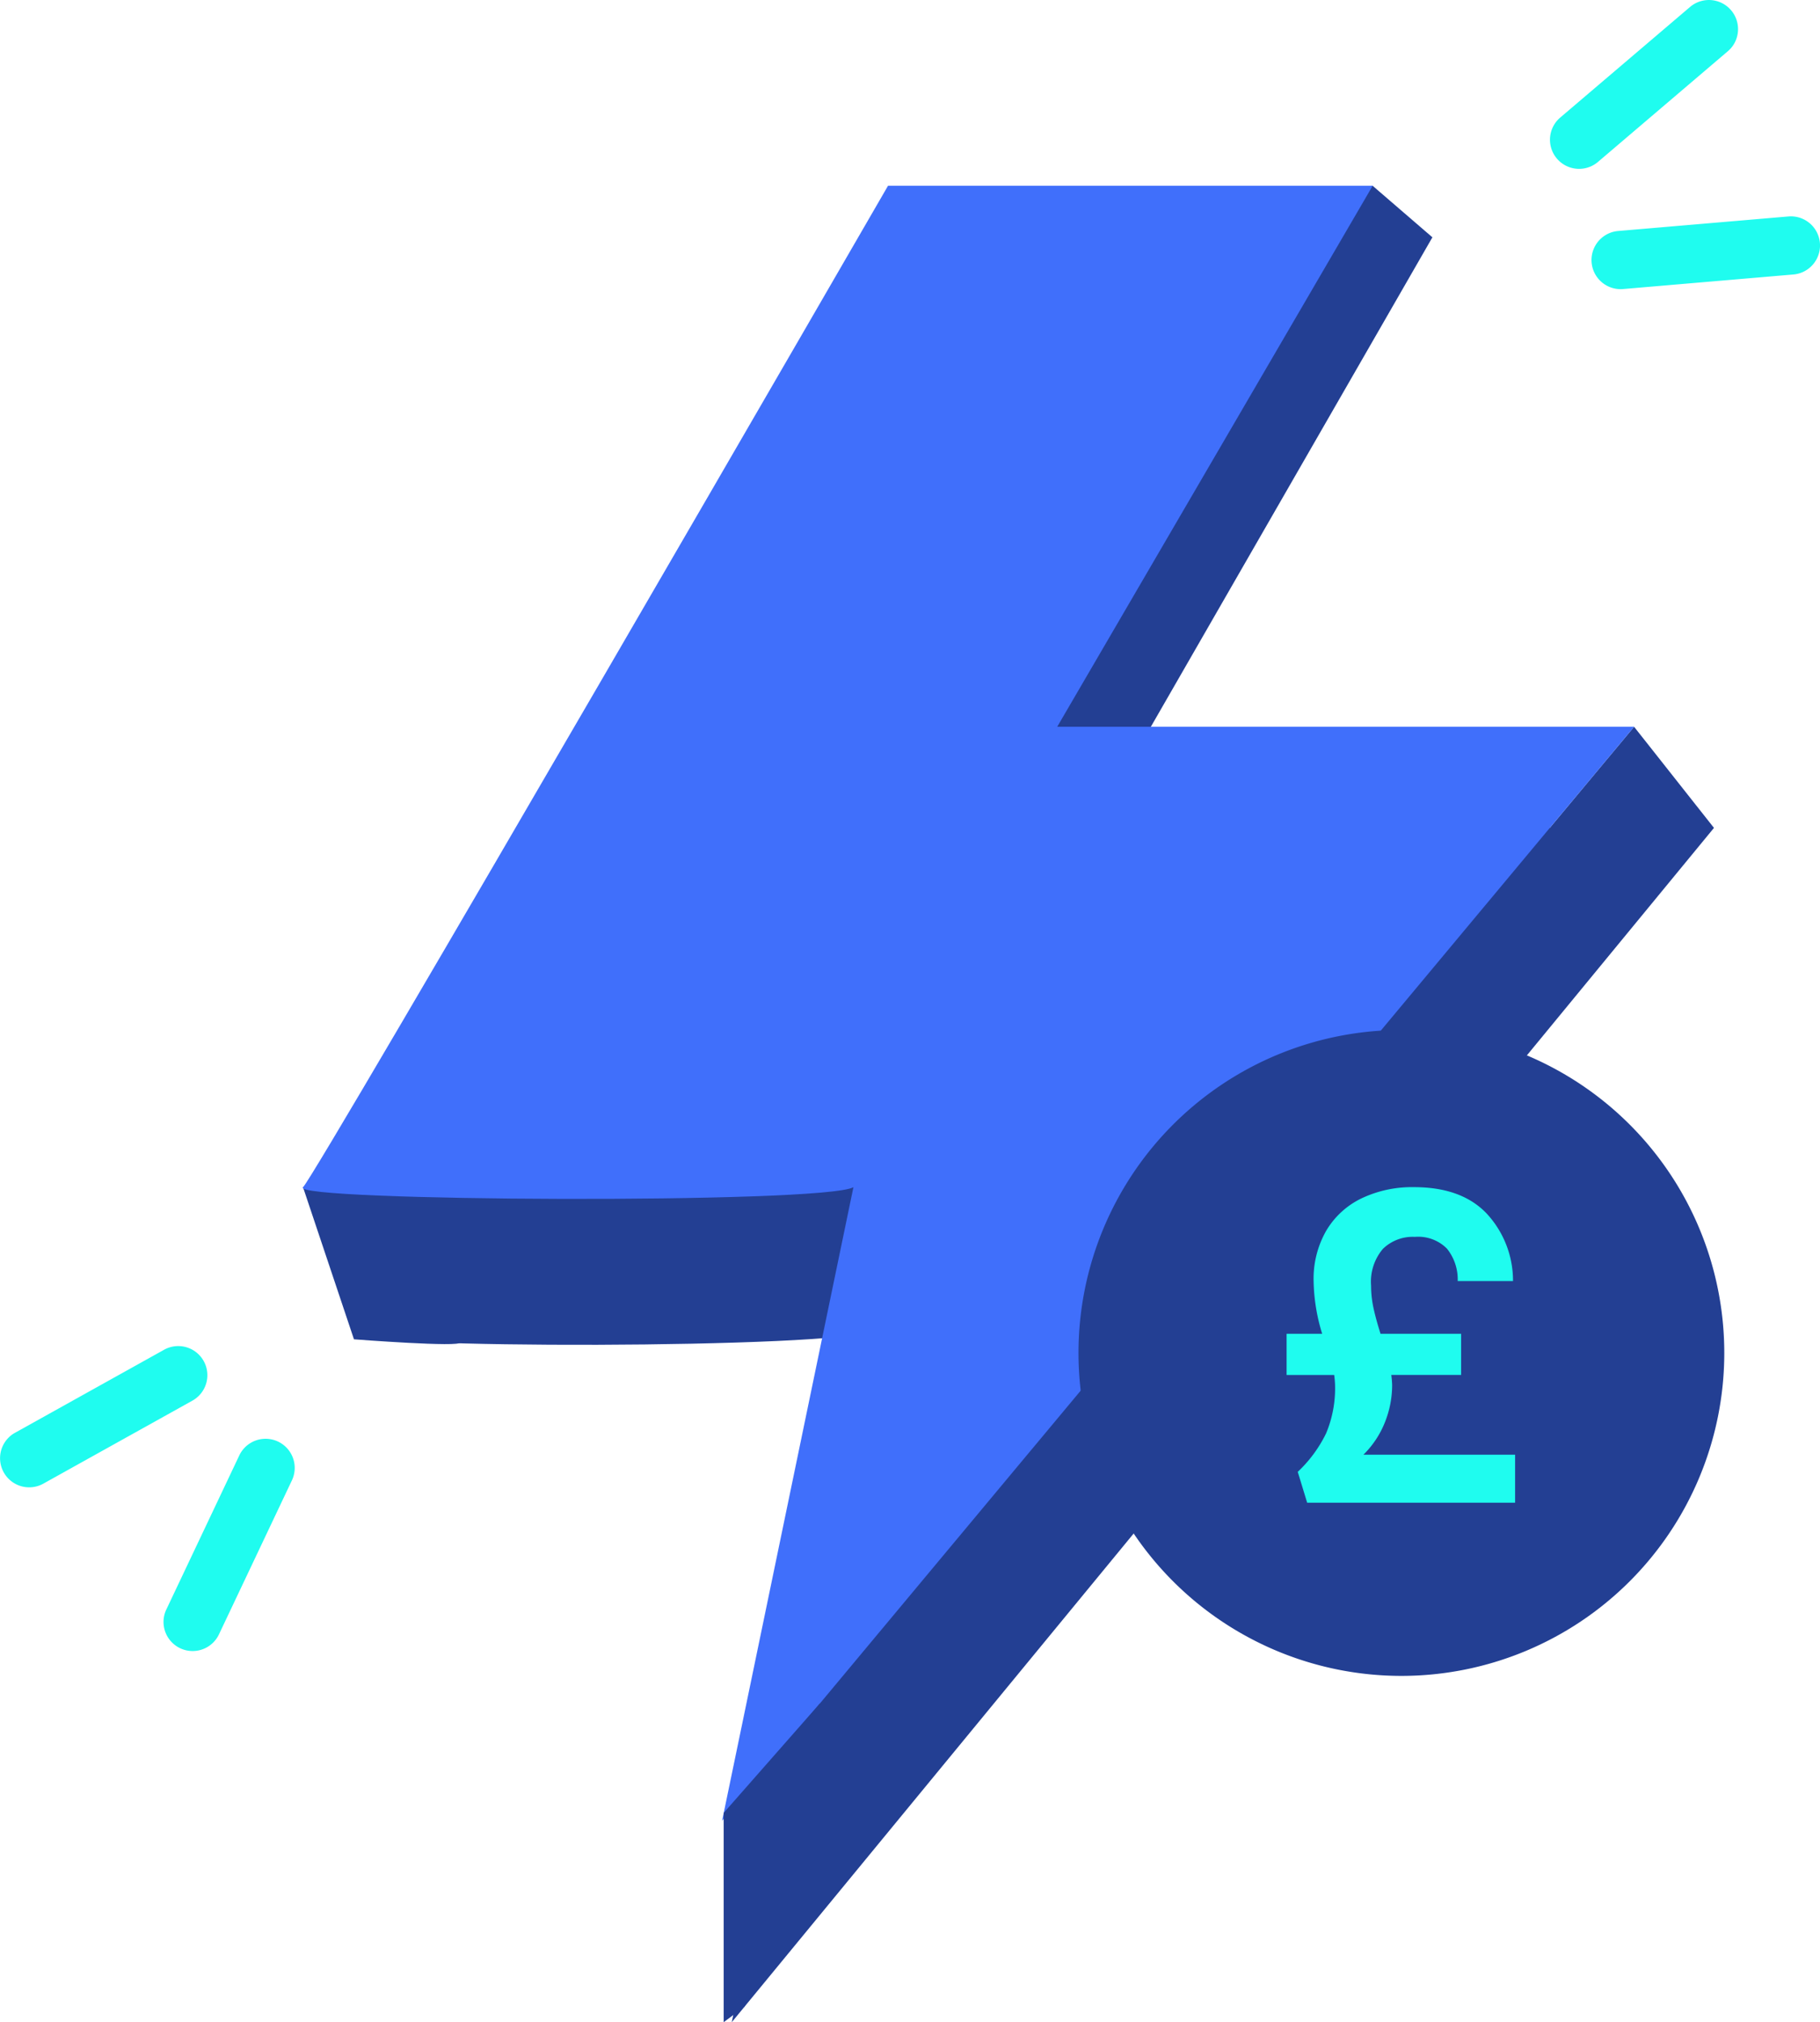 <svg xmlns="http://www.w3.org/2000/svg" xmlns:xlink="http://www.w3.org/1999/xlink" id="Group_222" data-name="Group 222" width="185.021" height="205.54" viewBox="0 0 185.021 205.54"><defs><clipPath id="clip-path"><rect id="Rectangle_220" data-name="Rectangle 220" width="185.021" height="205.54" fill="none"></rect></clipPath></defs><g id="Group_221" data-name="Group 221" transform="translate(0 0)" clip-path="url(#clip-path)"><path id="Path_545" data-name="Path 545" d="M298.292,160.943h53.061L316.819,220.97h63.159L280.129,342.36l14.378-70.3c-3.3,1.88-54.019,1.878-52.462.3s56.247-111.413,56.247-111.413" transform="translate(-205.737 -136.82)" fill="#233f93"></path><path id="Path_546" data-name="Path 546" d="M.922,922.024a2.92,2.92,0,0,1,.6-.437l15.18-8.454a2.96,2.96,0,0,1,2.88,5.172L4.4,926.758a2.96,2.96,0,0,1-3.474-4.734Z" transform="translate(0 -775.952)" fill="#1ffcef"></path><path id="Path_547" data-name="Path 547" d="M110.956,993.5a2.912,2.912,0,0,1,.231-.7l7.436-15.7a2.96,2.96,0,0,1,5.35,2.533l-7.438,15.7a2.96,2.96,0,0,1-5.579-1.832Z" transform="translate(-94.279 -829.204)" fill="#1ffcef"></path><path id="Path_548" data-name="Path 548" d="M866.587,131.224l-6.076-5.24-12.426,4.105,10.592,5.4Z" transform="translate(-720.97 -107.102)" fill="#233f93"></path><path id="Path_549" data-name="Path 549" d="M1051.136,503.125l8.571-10.279,8.121,10.279Z" transform="translate(-893.586 -418.975)" fill="#233f93"></path><path id="Path_550" data-name="Path 550" d="M205.519,805.071l5.18,15.463s10.995.846,10.794.308,1.6-15.771,1.6-15.771Z" transform="translate(-174.715 -684.403)" fill="#233f93"></path><path id="Path_551" data-name="Path 551" d="M264.825,125.984H314.1l-32.068,54.987h58.647l-92.716,111.2,13.351-64.4c-3.06,1.722-57.4,1.446-55.951,0s59.466-101.785,59.466-101.785" transform="translate(-174.555 -107.101)" fill="#406ffb"></path><path id="Path_552" data-name="Path 552" d="M500.627,1155.169l-9.778,11.125v21.273l2.12-1.578,8.857-17.9Z" transform="translate(-417.279 -982.027)" fill="#233f93"></path><path id="Path_553" data-name="Path 553" d="M797.148,731.313a32.825,32.825,0,1,1-32.825-32.825,32.825,32.825,0,0,1,32.825,32.825" transform="translate(-621.858 -593.796)" fill="#233f93"></path><path id="Path_554" data-name="Path 554" d="M895.869,832.217V837.1H874.731l-.959-3.138a13.388,13.388,0,0,0,2.877-3.9,11.8,11.8,0,0,0,.915-4.947,9.3,9.3,0,0,0-.087-1h-4.838v-4.184h3.617a19.166,19.166,0,0,1-.871-5.361,9.819,9.819,0,0,1,1.286-5.121,8.388,8.388,0,0,1,3.6-3.291,11.931,11.931,0,0,1,5.317-1.133q4.838,0,7.388,2.68a10.036,10.036,0,0,1,2.68,6.865h-5.622a5,5,0,0,0-1.089-3.291,4.117,4.117,0,0,0-3.269-1.2,4.344,4.344,0,0,0-3.247,1.22,5.162,5.162,0,0,0-1.2,3.748,10.6,10.6,0,0,0,.24,2.245q.239,1.112.719,2.637h8.194v4.184h-7.1a9.287,9.287,0,0,1,.087,1.046,10.222,10.222,0,0,1-.719,3.727,9.589,9.589,0,0,1-2.2,3.334Z" transform="translate(-741.844 -684.36)" fill="#1ffcef"></path><path id="Path_555" data-name="Path 555" d="M1100.713,152.481a2.92,2.92,0,0,1-.723.154l-17.312,1.48a2.96,2.96,0,0,1-.5-5.9l17.313-1.478a2.96,2.96,0,0,1,1.226,5.743Z" transform="translate(-917.675 -124.736)" fill="#1ffcef"></path><path id="Path_556" data-name="Path 556" d="M1069.735,4.666a2.909,2.909,0,0,1-.5.545L1056.011,16.48a2.96,2.96,0,0,1-3.839-4.506L1065.4.706a2.96,2.96,0,0,1,4.336,3.96Z" transform="translate(-893.586 -0.002)" fill="#1ffcef"></path></g></svg>